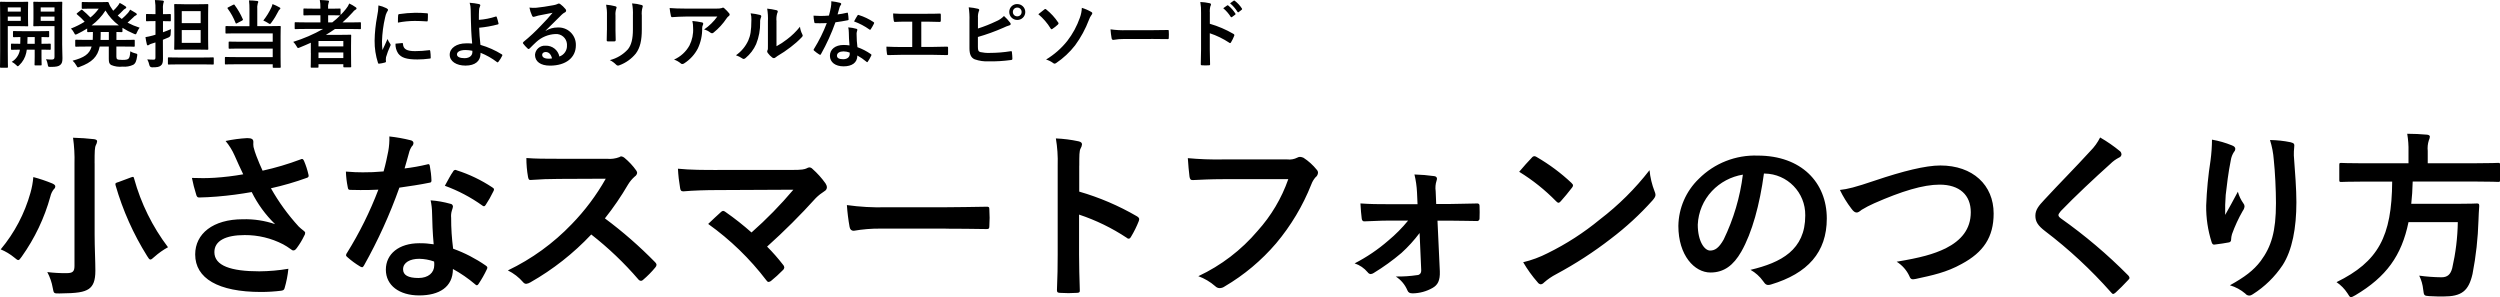 <?xml version="1.0" encoding="UTF-8"?><svg id="_レイヤー_2" xmlns="http://www.w3.org/2000/svg" viewBox="0 0 606.84 72.15"><g id="_レイヤー_1-2"><path d="M22.96,39.63c0-2.99,.04-3.87,.31-4.4,.17-.3,.28-.63,.31-.97,0-.22-.31-.44-.75-.48-1.5-.18-3.48-.31-5.1-.35,.29,2.08,.41,4.19,.35,6.29v24.86c0,1.41-.53,1.72-1.94,1.72-1.56,.02-3.12-.07-4.66-.26,.64,1.2,1.09,2.49,1.32,3.83,.26,1.41,.26,1.36,1.63,1.36,4.31-.04,5.94-.31,7.13-1.1,1.06-.75,1.59-1.98,1.59-4.44,0-2.16-.18-5.68-.18-8.76v-17.29ZM.17,60.53c1.19,.49,2.3,1.16,3.3,1.98,.48,.4,.75,.62,.97,.62s.44-.26,.84-.84c3.15-4.43,5.51-9.37,6.95-14.61,.14-.64,.43-1.24,.84-1.76,.22-.16,.35-.42,.35-.7,0-.26-.26-.48-.75-.7-1.49-.61-3.02-1.13-4.58-1.54-.11,1.3-.34,2.58-.7,3.83-1.41,5.03-3.87,9.71-7.22,13.72Zm28.51-16.32c-.66,.22-.75,.26-.62,.79,1.74,6.05,4.32,11.82,7.66,17.16,.35,.57,.53,.84,.79,.84,.22,0,.48-.22,.97-.66,1.01-.9,2.11-1.68,3.3-2.33-3.78-4.99-6.57-10.65-8.23-16.68-.13-.48-.18-.48-.79-.26l-3.08,1.15Zm30.36-1.9c-2.3,.41-4.62,.69-6.95,.84-1.83,.11-3.67,.12-5.5,.04,.26,1.34,.6,2.66,1.01,3.96,.13,.53,.31,.79,.7,.79,1.1,0,3.12-.13,4.31-.22,3.17-.26,5.72-.62,8.49-1.1,1.43,2.9,3.36,5.54,5.68,7.79-2.52-.86-5.17-1.26-7.83-1.19-7.26,0-11.57,3.52-11.57,8.54,0,5.81,5.59,9.11,15.97,9.11,1.63,0,3.27-.1,4.89-.3,.53-.09,.7-.18,.84-.62,.45-1.54,.76-3.11,.92-4.71-2.33,.4-4.68,.6-7.04,.62-6.91,0-10.92-1.36-10.92-4.66,0-2.77,2.77-4.14,7.35-4.14,3.25-.02,6.45,.75,9.33,2.24,.63,.34,1.23,.72,1.8,1.14,.35,.26,.48,.35,.7,.35,.31,0,.53-.18,.88-.66,.66-.9,1.24-1.85,1.72-2.86,.16-.22,.25-.48,.26-.75,0-.22-.18-.35-.44-.57-.4-.3-.78-.62-1.14-.97-2.59-2.83-4.85-5.94-6.73-9.28,2.97-.66,5.9-1.51,8.76-2.55,.31-.09,.48-.31,.35-.75-.26-1.16-.63-2.3-1.1-3.39-.26-.48-.4-.53-.84-.31-3,1.13-6.07,2.04-9.2,2.73-.57-1.19-.97-2.24-1.5-3.56-.28-.72-.51-1.45-.7-2.2-.06-.41-.07-.82-.04-1.23,0-.62-.35-.92-1.5-.92-1.76,.1-3.51,.33-5.24,.7,.9,1.08,1.64,2.28,2.2,3.56,.72,1.68,1.34,2.95,2.08,4.53Zm46.24,16.99c-1.15-.18-2.31-.27-3.48-.26-4.97,0-8.14,2.6-8.14,6.42s3.26,6.25,8.1,6.25,8.18-2.02,8.18-6.42c1.91,1.05,3.71,2.29,5.37,3.7,.18,.18,.31,.26,.44,.26s.26-.09,.4-.31c.76-1.14,1.44-2.33,2.02-3.56,.22-.44,.18-.62-.26-.92-2.45-1.7-5.11-3.08-7.92-4.09-.32-2.48-.49-4.98-.48-7.48-.06-.61,0-1.22,.18-1.8,.11-.3,.2-.61,.26-.92,.01-.36-.26-.67-.62-.7-1.57-.44-3.18-.73-4.8-.84,.22,1.03,.34,2.07,.35,3.12,.04,2.06,.13,4.75,.39,7.56Zm.09,4.18c.04,.29,.05,.59,.04,.88,0,1.85-1.45,3.12-3.83,3.12-2.51,0-3.74-.7-3.74-2.11,0-1.67,1.72-2.55,3.92-2.55,1.23,.02,2.45,.24,3.61,.66Zm-7.17-22.57c.4-1.32,.75-2.68,1.06-3.74,.13-.58,.37-1.13,.7-1.63,.25-.2,.4-.51,.4-.84,0-.31-.26-.57-.7-.66-1.69-.42-3.41-.73-5.15-.92,.04,1.19-.05,2.39-.26,3.56-.31,1.58-.62,3.08-1.14,4.93-2.02,.18-3.34,.22-5.06,.22-1.28,0-2.29-.04-4.09-.18,.04,1.26,.19,2.51,.44,3.74,.09,.57,.18,.7,.62,.7,1.1,.04,1.45,.04,2.42,.04,1.36,0,2.73,0,4.4-.09-2.04,5.35-4.59,10.5-7.62,15.36-.13,.14-.21,.33-.22,.53,0,.18,.09,.31,.31,.48,.94,.84,1.96,1.59,3.04,2.24,.16,.11,.34,.19,.53,.22,.18,0,.31-.13,.48-.44,3.39-6.04,6.26-12.35,8.58-18.88,2.73-.4,4.88-.7,7.26-1.19,.35-.04,.53-.13,.53-.53-.04-1.2-.18-2.39-.4-3.56-.09-.48-.26-.48-.66-.35-1.8,.43-3.62,.75-5.45,.97Zm9.77,4.18c3.24,1.18,6.3,2.79,9.11,4.8,.11,.11,.25,.17,.4,.18,.13,0,.26-.09,.4-.31,.69-1.04,1.31-2.13,1.85-3.26,.11-.16,.17-.34,.18-.53,0-.18-.13-.31-.4-.48-2.67-1.77-5.57-3.17-8.62-4.14-.28-.19-.66-.12-.85,.17-.03,.04-.05,.09-.07,.14-.58,.78-1.24,2.1-1.98,3.42h0Zm27.24-6.55c-2.86,0-5.06,0-7.44-.18,0,1.53,.13,3.07,.4,4.58,.09,.48,.22,.79,.57,.75,2.38-.18,4.66-.26,6.95-.26l11.35-.05c-2.27,4.02-5.05,7.73-8.27,11.04-4.45,4.64-9.69,8.44-15.49,11.22,1.41,.7,2.67,1.67,3.7,2.86,.18,.24,.45,.39,.75,.4,.36-.05,.7-.17,1.01-.36,5.48-3.11,10.46-7.03,14.78-11.62,4.16,3.25,8,6.91,11.44,10.91,.15,.2,.37,.32,.62,.35,.2-.01,.39-.11,.53-.26,1.07-.91,2.06-1.91,2.95-2.99,.18-.18,.28-.41,.31-.66-.04-.24-.16-.46-.35-.62-3.78-3.86-7.85-7.42-12.19-10.64,2.07-2.6,3.95-5.35,5.63-8.23,.44-.73,.99-1.38,1.63-1.94,.31-.19,.52-.52,.57-.88-.02-.21-.1-.4-.22-.57-.81-1.15-1.78-2.18-2.86-3.08-.21-.19-.47-.31-.75-.35-.18,0-.35,.06-.48,.18-.97,.37-2.01,.51-3.04,.4h-12.1Zm38.94,2.72c-3.04,0-6.6,0-9.59-.31,.08,1.58,.26,3.15,.53,4.71,.09,.53,.22,.79,.79,.79,2.38-.22,5.63-.31,8.18-.31l18.52-.09c-3.13,3.71-6.53,7.18-10.16,10.38-1.99-1.76-4.07-3.41-6.25-4.93-.17-.16-.39-.26-.62-.31-.18,.02-.35,.1-.48,.22-.79,.7-2.29,2.11-3.17,2.95,5.37,3.83,10.13,8.44,14.12,13.68,.18,.27,.35,.4,.53,.4,.21-.02,.4-.1,.57-.22,1-.81,1.96-1.68,2.86-2.6,.22-.17,.36-.42,.4-.7-.02-.25-.13-.49-.31-.66-1.2-1.55-2.49-3.02-3.87-4.4,4.15-3.72,8.1-7.66,11.84-11.8,.64-.63,1.35-1.19,2.11-1.67,.34-.18,.56-.54,.57-.92-.02-.35-.15-.68-.35-.97-.92-1.29-1.98-2.47-3.17-3.52-.19-.21-.46-.34-.75-.35-.22,.02-.43,.1-.62,.22-.57,.26-1.1,.4-3.65,.4h-18.04Zm55.4,14.25c3.26,0,6.51,.04,9.81,.09,.62,.04,.79-.13,.79-.66,.09-1.38,.09-2.76,0-4.14,0-.53-.13-.66-.79-.62-3.39,.04-6.78,.13-10.12,.13h-14.17c-3.18,.09-6.35-.09-9.5-.53,.12,1.79,.34,3.56,.66,5.32,.13,.66,.48,.92,1.01,.92,2.14-.37,4.3-.55,6.47-.53h15.84Zm32.43-15.31c0-2.46,0-3.56,.31-4.14,.19-.31,.32-.65,.35-1.01,0-.35-.22-.62-.84-.75-1.81-.39-3.65-.62-5.5-.7,.36,2.15,.51,4.33,.44,6.51v21.65c0,2.82-.04,5.41-.18,8.67,0,.53,.22,.66,.84,.66,1.3,.09,2.61,.09,3.92,0,.62,0,.84-.13,.79-.66-.09-3.17-.18-5.76-.18-8.62v-9.72c4.09,1.36,7.98,3.25,11.57,5.63,.12,.14,.3,.22,.48,.22,.22,0,.4-.18,.57-.48,.74-1.22,1.37-2.5,1.89-3.83,.22-.57,0-.88-.48-1.14-4.4-2.56-9.1-4.57-13.99-5.98v-6.29Zm50.73,3.3c-1.62,4.63-4.15,8.89-7.44,12.54-3.95,4.66-8.86,8.41-14.39,11,1.5,.55,2.89,1.37,4.09,2.42,.29,.3,.68,.48,1.1,.48,.43-.01,.84-.15,1.19-.4,4.72-2.77,8.94-6.31,12.5-10.47,3.6-4.28,6.48-9.1,8.54-14.3,.23-.63,.57-1.21,1.01-1.72,.36-.26,.58-.66,.62-1.1,0-.28-.11-.55-.31-.75-.91-1.13-1.99-2.11-3.21-2.9-.26-.13-.55-.2-.84-.22-.23,0-.46,.06-.66,.18-.74,.38-1.59,.54-2.42,.44h-15.71c-2.82,.05-5.64-.05-8.45-.31,.09,1.28,.26,3.56,.4,4.44,.09,.62,.26,.92,.84,.88,1.89-.09,4.4-.22,7.26-.22h15.88Zm32.25,22.22c.06,.52-.32,.99-.84,1.05-.01,0-.03,0-.04,0-1.75,.26-3.51,.38-5.28,.35,1.26,.8,2.24,1.97,2.82,3.34,.22,.53,.53,.75,1.28,.75,1.7-.02,3.36-.48,4.84-1.32,1.23-.7,1.85-1.76,1.76-4.05l-.57-12.28h2.9c2.6,0,4.88,.09,6.56,.09,.32,.08,.65-.11,.73-.43,.02-.06,.02-.12,.02-.18,.04-1.01,.04-2.07,0-3.08,0-.44-.22-.62-.75-.57-1.85,0-4.49,.13-6.69,.13h-3.08l-.13-3.12c-.12-.86-.05-1.73,.22-2.55,.22-.53,.09-1.01-.57-1.1-1.59-.22-3.19-.36-4.8-.4,.34,1.41,.55,2.86,.62,4.31l.13,2.9h-7.48c-2.16,0-3.7,0-6.38-.18,.09,1.54,.18,2.68,.31,3.65,.04,.48,.31,.75,.66,.7,1.89-.04,3.7-.18,5.54-.18h5.06c-1.44,1.76-3.05,3.39-4.8,4.84-2.49,2.17-5.24,4.03-8.18,5.54,1.24,.41,2.33,1.16,3.17,2.16,.16,.24,.41,.4,.7,.44,.27-.02,.53-.11,.75-.26,2.37-1.44,4.63-3.07,6.75-4.87,1.62-1.47,3.09-3.09,4.4-4.84l.4,9.15Zm23.8-24.02c3.28,2.01,6.29,4.42,8.98,7.17,.22,.22,.4,.35,.57,.35s.31-.13,.53-.35c.62-.66,2.07-2.42,2.73-3.3,.15-.15,.24-.36,.26-.57,0-.18-.13-.35-.4-.62-2.55-2.4-5.37-4.49-8.4-6.25-.17-.12-.37-.2-.57-.22-.25,.02-.47,.15-.62,.35-.83,.88-2.11,2.25-3.08,3.44h0Zm.97,21.95c1.01,1.74,2.19,3.38,3.52,4.89,.17,.26,.44,.43,.75,.48,.31-.04,.59-.2,.79-.44,.9-.79,1.89-1.47,2.95-2.02,4.66-2.5,9.11-5.38,13.29-8.62,3.67-2.78,7.06-5.9,10.12-9.32,.48-.57,.7-.92,.7-1.32-.02-.29-.09-.58-.22-.84-.64-1.65-1.06-3.38-1.23-5.15-3.48,4.49-7.53,8.51-12.05,11.96-3.89,3.21-8.15,5.96-12.67,8.18-1.89,.97-3.88,1.71-5.94,2.2h0Zm58.61-21.52c5.52,.07,9.93,4.61,9.86,10.13,0,.03,0,.05,0,.08,0,8.32-5.85,11.4-13.29,13.16,1.22,.68,2.27,1.63,3.08,2.77,.57,.88,.97,1.06,1.89,.79,8.93-2.68,13.55-7.83,13.55-16.02,0-8.76-6.2-15.27-16.76-15.27-5.34-.19-10.52,1.85-14.3,5.63-3.12,3-4.91,7.12-4.97,11.44,0,7.17,3.92,11.31,7.79,11.31,3.3,0,5.59-1.76,7.48-5.06,2.64-4.62,4.49-11.48,5.5-18.96h.18Zm-5.28,.26c-.68,5.47-2.26,10.79-4.66,15.75-1.19,2.11-2.16,2.68-3.3,2.68-1.36,0-2.99-2.24-2.99-6.29,.13-3.04,1.35-5.93,3.43-8.14,2-2.13,4.65-3.53,7.53-4h0Zm23.54,3.7c.78,1.62,1.72,3.15,2.82,4.58,.48,.66,.84,.92,1.28,.92,.22,0,.57-.13,1.19-.66,.98-.59,1.99-1.12,3.04-1.58,6.69-2.95,11.92-4.53,15.88-4.53,4.88,0,7.57,2.55,7.57,6.69s-2.33,6.86-6.07,8.76c-2.99,1.45-6.12,2.29-11.92,3.26,1.34,.84,2.41,2.04,3.08,3.48,.31,.84,.66,.88,1.54,.7,4.05-.88,7.48-1.58,11.18-3.65,5.24-2.82,7.74-6.47,7.74-12.23,0-6.91-5.06-11.66-12.94-11.66-3.56,0-9.06,1.36-15.84,3.65-4.97,1.68-6.6,2.07-8.53,2.29h0Zm63.18-12.72c-.61,1.22-1.41,2.33-2.38,3.3-3.78,4.14-7.44,7.79-11.18,11.84-1.36,1.45-2.16,2.42-2.16,3.87s.66,2.42,2.33,3.7c5.82,4.42,11.18,9.4,16.02,14.87,.22,.26,.35,.4,.53,.4s.35-.13,.62-.35c.75-.66,2.02-1.94,3.04-3.04,.22-.22,.31-.35,.31-.53-.04-.22-.15-.42-.31-.57-5.04-5.09-10.52-9.73-16.37-13.86-.4-.31-.57-.53-.57-.79,0-.22,.18-.48,.57-.97,3.39-3.52,8.23-8.05,12.01-11.44,.62-.62,1.33-1.14,2.11-1.54,.36-.12,.61-.45,.62-.84-.03-.27-.15-.52-.35-.7-1.52-1.25-3.14-2.37-4.84-3.35h0Zm27.15,.53c-.01,1.68-.13,3.35-.35,5.02-.57,3.63-.92,7.29-1.06,10.96-.04,3.03,.41,6.04,1.33,8.93,.09,.31,.31,.62,.62,.57,1.1-.13,2.99-.4,3.52-.53,.34-.02,.6-.31,.58-.65,0-.02,0-.03,0-.05,.02-.45,.09-.89,.22-1.32,.7-1.95,1.57-3.83,2.6-5.63,.25-.32,.4-.7,.44-1.1,0-.26-.09-.51-.26-.7-.62-.87-1.08-1.83-1.36-2.86-1.19,2.24-2.11,3.92-3.08,5.63-.04-1.61,0-3.23,.13-4.84,.26-2.29,.62-5.41,1.23-8.4,.11-.74,.38-1.45,.79-2.07,.19-.18,.3-.44,.31-.7,0-.4-.26-.66-.84-.88-1.55-.63-3.16-1.09-4.8-1.38h0Zm14.08,.09c.49,1.56,.8,3.17,.92,4.8,.31,2.82,.53,7.39,.53,10.52,0,6.95-1.14,10.56-3.7,14.04-1.76,2.33-3.92,3.92-7.48,5.9,1.37,.4,2.65,1.09,3.74,2.02,.22,.29,.56,.46,.92,.48,.32,0,.63-.12,.88-.31,2.89-1.82,5.37-4.24,7.26-7.08,2.33-3.61,3.34-9.02,3.34-15.27,0-3.17-.31-7.17-.62-11.35-.01-.68,.01-1.35,.09-2.02,.09-.75,0-.97-.88-1.19-1.65-.34-3.33-.52-5.01-.54h0Zm29.66,10.08c-.09,13.38-3.39,19.45-13.51,24.42,1.05,.71,1.95,1.62,2.64,2.68,.4,.66,.57,.97,.88,.97,.22,0,.48-.18,1.06-.48,7.48-4.44,11.22-9.59,12.89-17.73h11.97c-.06,3.76-.52,7.51-1.36,11.18-.4,1.5-1.14,2.2-2.6,2.2-1.81-.02-3.62-.15-5.41-.4,.53,1.06,.85,2.21,.97,3.39,.18,1.41,.18,1.5,1.41,1.58,1.45,.09,2.68,.09,3.48,.09,4.4,0,6.12-1.28,7.08-5.46,.84-4.31,1.32-8.68,1.45-13.07,.04-1.1,.09-2.29,.18-3.43,0-.48-.09-.62-.53-.62-.26,0-1.5,.09-5.19,.09h-10.78c.18-1.67,.31-3.48,.35-5.41h15.22c3.96,0,5.28,.09,5.54,.09,.4,0,.44-.04,.44-.53v-3.56c0-.48-.04-.53-.44-.53-.26,0-1.58,.09-5.54,.09h-11.57v-2.99c-.09-.86,0-1.73,.26-2.55,.14-.29,.23-.6,.26-.92,0-.26-.26-.44-.7-.48-1.5-.13-3.21-.22-4.8-.22,.24,1.42,.35,2.87,.31,4.31v2.86h-10.78c-3.92,0-5.24-.09-5.54-.09-.44,0-.48,.04-.48,.53v3.56c0,.48,.04,.53,.48,.53,.31,0,1.63-.09,5.54-.09h6.82ZM15.08,3.09c0-1.58,.04-2.34,.04-2.47,0-.18-.02-.2-.2-.2-.11,0-.59,.04-2,.04h-2.64c-1.4,0-1.87-.04-1.98-.04-.2,0-.22,.02-.22,.2,0,.13,.04,.54,.04,1.58v2.41c0,1.06-.04,1.46-.04,1.57,0,.18,.02,.2,.22,.2,.11,0,.58-.04,1.98-.04h2.95v7.42c0,.54-.14,.7-.74,.7-.44,0-.88-.03-1.31-.09,.2,.41,.34,.86,.41,1.31,.09,.56,.11,.56,.67,.56,1.44,0,1.96-.13,2.38-.49,.41-.36,.52-.79,.52-1.66s-.07-2.03-.07-3.29V3.09Zm-1.85,1.98h-3.35v-1.04h3.35v1.04Zm0-3.28v1.03h-3.35V1.79h3.35ZM2.34,.46C1.01,.46,.33,.42,.2,.42c-.18,0-.2,.02-.2,.2,0,.13,.04,1.4,.04,3.92v7.81c0,2.52-.04,3.76-.04,3.89,0,.18,.02,.2,.2,.2H1.73c.18,0,.2-.02,.2-.2,0-.13-.04-1.37-.04-3.89V6.35h2.95c1.19,0,1.71,.04,1.82,.04,.16,0,.18-.02,.18-.2,0-.11-.04-.61-.04-1.71V2.35c0-1.1,.04-1.6,.04-1.73,0-.18-.02-.2-.18-.2-.11,0-.63,.04-1.82,.04H2.34Zm2.7,4.61H1.89v-1.04h3.15v1.04Zm0-3.28v1.03H1.89V1.79h3.15Zm3.38,10.26v1.67c0,1.24-.04,1.84-.04,1.94,0,.2,.02,.22,.2,.22h1.33c.18,0,.2-.02,.2-.22,0-.11-.04-.7-.04-1.94v-1.67c1.42,0,1.96,.04,2.05,.04,.18,0,.2-.02,.2-.22v-1.08c0-.18-.02-.2-.2-.2-.09,0-.63,.04-2.05,.04v-1.64c1.12,.02,1.57,.04,1.66,.04,.18,0,.2-.02,.2-.2v-1.1c0-.18-.02-.2-.2-.2-.11,0-.65,.04-2.25,.04h-3.86c-1.6,0-2.14-.04-2.25-.04-.2,0-.22,.02-.22,.2v1.1c0,.18,.02,.2,.22,.2,.09,0,.5-.02,1.58-.04,0,.63-.02,1.19-.04,1.64-1.44,0-1.96-.04-2.05-.04-.18,0-.2,.02-.2,.2v1.08c0,.2,.02,.22,.2,.22,.09,0,.59-.02,1.96-.04l-.04,.32c-.26,1.11-.95,2.06-1.93,2.64,.39,.2,.74,.46,1.06,.76,.22,.22,.31,.32,.41,.32,.07,0,.16-.09,.34-.25,.86-.81,1.46-1.87,1.71-3.02,.06-.26,.1-.51,.13-.77h1.89Zm-1.78-1.42c.02-.47,.04-1.03,.04-1.64h1.75v1.64h-1.78Zm21.62,.67h1.82c1.73,0,2.3,.04,2.43,.04,.18,0,.2-.02,.2-.2v-1.29c0-.18-.02-.2-.2-.2-.13,0-.7,.04-2.43,.04h-1.82v-1.93c.83,.02,1.17,.04,1.26,.04,.18,0,.2-.02,.2-.2v-.85c.88,.56,1.81,1.04,2.77,1.44,.13,.07,.27,.11,.41,.13,.14,0,.2-.13,.34-.47,.17-.4,.38-.79,.65-1.13-1.01-.32-2-.73-2.93-1.22,.52-.45,.99-.88,1.39-1.28,.17-.21,.38-.38,.63-.49,.14-.05,.23-.14,.23-.25s-.05-.2-.22-.31c-.41-.27-.88-.54-1.4-.83-.14,.27-.31,.53-.5,.77-.47,.53-.99,1.03-1.53,1.49-.34-.25-.67-.54-.99-.83,.44-.37,.85-.77,1.24-1.19,.17-.21,.37-.37,.61-.49,.16-.07,.23-.16,.23-.27,0-.09-.04-.18-.2-.29-.44-.3-.91-.58-1.39-.83-.14,.27-.31,.52-.5,.76-.33,.42-.69,.8-1.08,1.15-.09-.12-.17-.24-.25-.36-.36-.47-.64-.99-.83-1.55-.09-.2-.14-.22-.31-.22-.13,0-.63,.04-1.64,.04h-2.5c-1.35,0-1.78-.04-1.89-.04-.2,0-.22,.02-.22,.2V1.94c0,.18,.02,.2,.22,.2,.11,0,.54-.04,1.89-.04h2.02c-.57,.8-1.25,1.52-2.02,2.14-.62-.64-1.27-1.25-1.96-1.82-.16-.13-.2-.09-.36,.04l-.9,.72c-.09,.07-.14,.13-.14,.16,0,.05,.05,.11,.14,.18,.65,.53,1.26,1.11,1.82,1.75-1.06,.66-2.17,1.21-3.33,1.66,.3,.29,.55,.62,.74,.99,.16,.32,.23,.47,.38,.47,.15-.02,.29-.07,.41-.14,.83-.4,1.63-.84,2.41-1.33v.68c0,.18,.02,.2,.22,.2,.07,0,.4-.02,1.17-.04v.61c0,.49-.02,.92-.04,1.31h-1.62c-1.71,0-2.3-.04-2.41-.04-.2,0-.22,.02-.22,.2v1.3c0,.18,.02,.2,.22,.2,.11,0,.7-.04,2.41-.04h1.35c-.52,1.84-1.82,2.69-4.62,3.43,.37,.33,.69,.73,.92,1.17,.18,.32,.25,.45,.4,.45,.14-.02,.27-.07,.4-.13,2.97-1.08,4.36-2.43,4.86-4.93h2.21v2.97c0,.9,.11,1.21,.56,1.51,.88,.38,1.84,.51,2.79,.4,.89,.09,1.78-.07,2.59-.45,.54-.34,.77-.88,.95-2.16,.07-.47,.04-.49-.45-.61-.43-.1-.85-.26-1.22-.5-.07,1.17-.22,1.58-.45,1.8-.22,.2-.63,.29-1.42,.29s-1.15-.05-1.31-.18c-.14-.11-.2-.29-.2-.63v-2.44Zm-6.04-5.13c1.34-.99,2.49-2.21,3.38-3.62,.83,1.41,1.94,2.64,3.26,3.62h-6.64Zm2.18,3.51c.02-.41,.04-.85,.04-1.31v-.61h1.98v1.93h-2.02ZM44.68,1.02c-1.55,0-2.07-.04-2.2-.04-.18,0-.2,.02-.2,.2,0,.11,.04,.83,.04,2.39v5.9c0,1.55-.04,2.29-.04,2.39,0,.2,.02,.22,.2,.22,.13,0,.65-.04,2.2-.04h3.47c1.57,0,2.09,.04,2.21,.04,.18,0,.2-.02,.2-.22,0-.11-.04-.85-.04-2.39V3.58c0-1.57,.04-2.29,.04-2.39,0-.18-.02-.2-.2-.2-.13,0-.65,.04-2.21,.04h-3.47Zm4.03,9.38h-4.59v-3.11h4.59v3.11Zm0-7.69v2.9h-4.59V2.71h4.59Zm-9.14,6.93c.47-.18,.92-.38,1.35-.56q.5-.22,.5-.77c0-.41,.03-.83,.07-1.24-.61,.27-1.28,.52-1.93,.76v-2.7c1.21,0,1.6,.04,1.71,.04,.18,0,.2-.02,.2-.2v-1.37c0-.18-.02-.2-.2-.2-.11,0-.5,.04-1.71,.04v-.9c-.06-.61-.03-1.22,.11-1.82,.06-.12,.1-.25,.11-.38,0-.09-.11-.18-.29-.2-.59-.07-1.21-.11-1.89-.13,.12,.85,.17,1.7,.14,2.56v.86h-.32c-1.28,0-1.67-.04-1.78-.04-.18,0-.2,.02-.2,.2v1.37c0,.18,.02,.2,.2,.2,.11,0,.5-.04,1.78-.04h.32v3.31c-.29,.09-.54,.16-.77,.22-.55,.15-1.1,.27-1.66,.36,.08,.6,.2,1.19,.34,1.78,.04,.16,.13,.22,.23,.22,.11-.01,.21-.05,.29-.13,.18-.12,.38-.21,.59-.27l.97-.31v3.64c0,.45-.11,.54-.47,.54-.5,0-1.01-.02-1.51-.07,.23,.43,.4,.89,.5,1.37q.13,.56,.68,.56c1.21,0,1.66-.09,2.05-.38,.47-.34,.58-.81,.58-1.73s-.02-2.38-.02-3.64v-.95Zm9.67,5.99c1.75,0,2.36,.04,2.45,.04,.18,0,.2-.02,.2-.2v-1.35c0-.18-.02-.2-.2-.2-.09,0-.7,.04-2.45,.04h-5.83c-1.75,0-2.36-.04-2.47-.04-.16,0-.18,.02-.18,.2v1.35c0,.18,.02,.2,.18,.2,.11,0,.72-.04,2.47-.04h5.83Zm11.3-9.27h-3.16c-1.76,0-2.34-.04-2.45-.04-.18,0-.2,.02-.2,.22v1.4c0,.18,.02,.2,.2,.2,.11,0,.68-.04,2.45-.04h8.82v2.03h-8.01c-1.76,0-2.36-.04-2.47-.04-.2,0-.22,.02-.22,.2v1.34c0,.18,.02,.2,.22,.2,.11,0,.7-.04,2.47-.04h8.01v2.07h-8.93c-1.76,0-2.38-.04-2.48-.04-.18,0-.2,.02-.2,.22v1.4c0,.18,.02,.2,.2,.2,.11,0,.72-.04,2.48-.04h8.93v.67c0,.16,.02,.18,.2,.18h1.53c.2,0,.22-.02,.22-.18,0-.11-.04-.85-.04-2.47v-5.08c0-1.46,.04-2.09,.04-2.2,0-.2-.02-.22-.22-.22-.11,0-.72,.04-2.47,.04h-3.01V2.29c-.05-.48-.01-.97,.11-1.44,.07-.11,.12-.24,.13-.38,0-.13-.09-.22-.27-.23-.66-.09-1.32-.13-1.98-.14,.09,.73,.12,1.47,.11,2.2V6.36Zm3.36-1.39c.41,.18,.81,.39,1.19,.63,.12,.11,.27,.18,.43,.22,.11,0,.18-.11,.36-.34,.65-.87,1.21-1.79,1.69-2.75,.06-.17,.17-.32,.31-.43,.14-.13,.18-.18,.18-.25,0-.11-.04-.16-.2-.25-.55-.32-1.12-.59-1.71-.81-.06,.26-.14,.51-.25,.76-.53,1.16-1.2,2.24-1.99,3.24h0Zm-8.5-3.19c-.22,.11-.23,.16-.13,.31,.79,1.07,1.44,2.25,1.92,3.49,.07,.16,.13,.18,.36,.05l1.21-.63c.23-.14,.25-.16,.18-.34-.53-1.23-1.2-2.39-2-3.46-.09-.14-.14-.14-.34-.04l-1.19,.61Zm20.06,11.07c0,2.68-.04,3.29-.04,3.38,0,.18,.02,.2,.2,.2h1.49c.18,0,.2-.02,.2-.2v-.65h6.03v.58c0,.16,.02,.18,.2,.18h1.49c.2,0,.22-.02,.22-.18,0-.11-.04-.63-.04-3.29v-1.8c0-1.78,.04-2.32,.04-2.43,0-.2-.02-.22-.22-.22-.11,0-.88,.04-2.41,.04h-3.51c.76-.45,1.48-.92,2.2-1.42h3.87c1.58,0,2.14,.04,2.25,.04,.16,0,.18-.02,.18-.2v-1.3c0-.16-.02-.18-.18-.18-.11,0-.67,.04-2.25,.04h-2.04c.87-.76,1.7-1.58,2.47-2.45,.19-.28,.44-.51,.74-.67,.11-.04,.19-.14,.2-.25,0-.14-.09-.26-.22-.32-.49-.35-1.01-.65-1.55-.9-.2,.48-.47,.93-.81,1.33-.4,.51-.84,1-1.3,1.46v-1.37c0-.18-.02-.2-.22-.2-.11,0-.65,.04-2.27,.04h-.54v-.2c-.04-.42,0-.84,.13-1.24,.06-.11,.09-.23,.09-.36,0-.11-.11-.16-.29-.18-.61-.07-1.26-.11-1.94-.13,.12,.61,.16,1.23,.14,1.85v.25h-1.63c-1.62,0-2.18-.04-2.29-.04-.18,0-.2,.02-.2,.2v1.28c0,.18,.02,.2,.2,.2,.11,0,.67-.04,2.29-.04h1.64v1.73h-3.82c-1.58,0-2.12-.04-2.23-.04-.18,0-.2,.02-.2,.18v1.3c0,.18,.02,.2,.2,.2,.11,0,.65-.04,2.23-.04h4.46c-2.29,1.3-4.72,2.35-7.24,3.13,.32,.31,.58,.66,.79,1.04,.18,.32,.25,.45,.4,.45,.14-.02,.27-.07,.4-.13,.92-.36,1.8-.76,2.68-1.15v2.47Zm1.85,1.24v-1.36h6.03v1.36h-6.03Zm6.03-4.14v1.31h-6.03v-1.31h6.03Zm-.77-6.21c-.59,.61-1.23,1.18-1.91,1.69h-1.01v-1.73h.54c1.62,0,2.16,.04,2.27,.04h.11Zm9.29-2.43c-.02,.9-.13,1.8-.32,2.68-.37,1.95-.58,3.92-.61,5.9-.02,1.82,.26,3.63,.82,5.37,.04,.13,.11,.22,.23,.2,.5-.05,1-.15,1.48-.29,.16-.04,.23-.11,.23-.23,0-.14-.04-.29-.04-.5,0-.19,.01-.38,.05-.56,.27-.93,.61-1.84,1.03-2.72,.06-.08,.09-.19,.09-.29-.02-.1-.07-.19-.13-.27-.26-.35-.47-.73-.63-1.13-.53,1.26-.85,1.85-1.23,2.68-.08-.7-.11-1.4-.11-2.11,.06-1.96,.31-3.91,.76-5.81,.08-.45,.22-.88,.43-1.28,.23-.36,.27-.41,.27-.54,0-.16-.11-.27-.41-.43-.61-.3-1.26-.53-1.93-.67Zm4.14,9.29c-.04,.83,.18,1.64,.63,2.34,.77,1.06,2.02,1.49,4.68,1.49,.98,0,1.96-.07,2.93-.2,.31-.04,.31-.05,.31-.27,0-.52-.04-1.03-.11-1.55-.04-.23-.07-.25-.25-.23-1.14,.15-2.29,.23-3.44,.23-1.96,0-2.83-.45-2.93-1.69,0-.2-.04-.29-.18-.27l-1.64,.15Zm.58-5.11c1.35-.27,2.71-.4,4.09-.41,.92,0,1.85,.04,2.93,.11,.16,.02,.22-.05,.23-.22,.04-.5,.04-.99,.04-1.53,0-.18-.04-.22-.41-.23-.76-.07-1.58-.11-2.66-.11-1.31,.02-2.61,.13-3.91,.32-.18,.04-.23,.09-.25,.31-.04,.3-.04,.76-.05,1.76Zm19.66-.68c0-.94,0-1.73,.04-2.27,0-.34,.07-.67,.22-.97,.05-.08,.08-.17,.09-.27,0-.14-.09-.25-.29-.31-.76-.16-1.53-.27-2.3-.32,.17,.53,.25,1.08,.25,1.64,.02,.92,.04,1.84,.05,2.48,.04,1.71,.09,3.42,.31,5.78-.5-.05-1.01-.07-1.51-.05-2.23,0-3.94,1.13-3.94,2.75s1.62,2.65,3.83,2.65c2.41,0,3.56-1.15,3.64-2.7,.01-.14,.02-.28,.02-.41,1.43,.57,2.78,1.33,4,2.27,.14,.11,.2,.05,.31-.05,.37-.47,.69-.97,.95-1.51,.07-.14,.05-.23-.07-.31-1.63-1.01-3.38-1.79-5.22-2.32-.18-1.71-.27-2.7-.31-4.16,1.54-.14,3.06-.41,4.55-.81,.11-.04,.18-.07,.14-.27-.11-.52-.26-1.03-.43-1.53-.01-.08-.09-.14-.18-.12-.01,0-.03,0-.04,.01-1.33,.43-2.71,.71-4.11,.81Zm-1.58,7.76c.05,.76-.54,1.55-1.89,1.55-1.13,0-1.85-.31-1.85-.92,0-.65,.81-1.06,2.07-1.06,.56,0,1.11,.07,1.66,.18l.02,.25Zm17.77-5.13c1.37-1.31,2.57-2.57,3.89-3.85,.23-.24,.5-.43,.79-.58,.18-.07,.3-.24,.31-.43,0-.16-.08-.32-.2-.43-.35-.43-.76-.82-1.21-1.15-.12-.1-.26-.15-.41-.14-.12,.02-.24,.07-.34,.14-.32,.13-.65,.22-.99,.27-1.4,.27-2.99,.5-4.09,.61-.56,.04-1.12,.03-1.67-.04,.13,.67,.34,1.32,.63,1.94,.05,.18,.21,.31,.4,.31,.12-.01,.24-.04,.36-.09,.25-.09,.5-.16,.76-.22,1.12-.23,2.39-.49,3.47-.68-.83,1.03-1.67,1.93-2.79,3.08-1.33,1.42-2.76,2.75-4.27,3.98-.14,.14-.2,.27-.09,.41,.32,.42,.67,.82,1.06,1.17,.07,.09,.16,.14,.27,.16,.09,0,.18-.07,.31-.2,.54-.54,1.04-1.06,1.57-1.53,1.27-1.16,2.9-1.83,4.61-1.91,1.45-.11,2.71,.97,2.82,2.42,0,.1,0,.2,0,.3,.08,1.22-.68,2.34-1.84,2.74-.32-1.59-1.76-2.71-3.38-2.63-1.31-.09-2.44,.9-2.54,2.2,0,1.67,1.37,2.64,3.64,2.64,3.85,0,6.28-1.93,6.28-4.93,.08-2.31-1.72-4.24-4.02-4.33-.15,0-.3,0-.44,0-1.01,0-2,.28-2.86,.81l-.02-.06Zm1.57,6.73c-.27,.05-.55,.08-.83,.07-1.08,0-1.57-.38-1.57-.94,0-.38,.34-.68,.86-.68,.76,0,1.3,.56,1.53,1.55h0Zm13.32-6.88c0,.77-.05,1.82-.05,2.45-.02,.22,.09,.31,.34,.31h1.44c.29,0,.4-.09,.4-.36-.02-.63-.05-1.33-.05-2.27V3.79c-.05-.58,.01-1.16,.2-1.71,.04-.08,.07-.18,.07-.27,0-.13-.09-.23-.31-.29-.73-.19-1.48-.32-2.23-.38,.16,.87,.23,1.75,.2,2.63v3.52Zm8.47-3.51c-.07-.66-.01-1.32,.16-1.96,.05-.09,.07-.19,.07-.29,0-.15-.1-.28-.25-.31-.76-.22-1.55-.35-2.34-.4,.18,.97,.24,1.95,.2,2.93v3.4c0,2.29-.38,3.78-1.21,4.81-1.17,1.29-2.7,2.21-4.39,2.63,.57,.28,1.08,.66,1.53,1.11,.11,.13,.26,.21,.43,.22,.13,0,.26-.04,.38-.09,1.55-.57,2.91-1.55,3.96-2.83,1.06-1.42,1.46-3.2,1.46-5.87V3.79Zm18.34,.22c-.88,1.23-1.97,2.3-3.22,3.15,.54,.14,1.05,.39,1.49,.74,.12,.11,.27,.17,.43,.18,.14,0,.28-.06,.38-.16,1.23-.99,2.3-2.16,3.17-3.47,.13-.2,.3-.38,.49-.52,.14-.07,.24-.22,.25-.38,0-.12-.06-.24-.14-.32-.33-.41-.69-.79-1.08-1.13-.1-.14-.25-.23-.41-.25-.12,.03-.23,.07-.34,.13-.41,.1-.82,.14-1.24,.11h-7.72c-1.44,0-2.43-.04-3.65-.13,.07,.65,.18,1.3,.32,1.94,.04,.16,.11,.29,.32,.27,1.06-.07,2.16-.14,3.19-.14h7.78Zm-10.53,10.46c.6,.2,1.15,.51,1.64,.92,.09,.1,.22,.16,.36,.16,.18,0,.36-.07,.5-.18,1.39-.89,2.52-2.12,3.28-3.58,.73-1.54,1.1-3.24,1.06-4.95,0-.26,.05-.51,.16-.74,.05-.1,.09-.21,.09-.32,0-.16-.07-.29-.31-.34-.77-.16-1.54-.27-2.32-.34,.13,.55,.19,1.12,.18,1.69,.09,1.47-.22,2.93-.88,4.25-.84,1.53-2.16,2.73-3.76,3.44Zm24.89-9.23c-.08-.67-.03-1.35,.16-2,.08-.14,.13-.29,.14-.45,0-.14-.09-.25-.32-.31-.74-.18-1.49-.3-2.25-.38,.17,1.03,.23,2.08,.18,3.13v5.63c0,.92,.02,1.13-.11,1.37-.05,.08-.07,.18-.07,.27,.02,.14,.07,.27,.16,.38,.3,.42,.67,.79,1.08,1.1,.11,.08,.24,.13,.38,.14,.13,0,.26-.06,.36-.14,.17-.14,.34-.26,.52-.38,1.11-.65,2.18-1.37,3.2-2.16,.95-.72,1.84-1.5,2.66-2.36,.2-.2,.27-.32,.27-.45-.02-.11-.05-.21-.11-.31-.3-.57-.49-1.18-.56-1.82-.92,1.15-1.97,2.18-3.15,3.06-.8,.63-1.66,1.19-2.55,1.67V5.23Zm-6.28-2c.14,.49,.2,1,.18,1.51-.02,2.88-.25,3.87-.76,5.09-.66,1.44-1.69,2.68-2.99,3.58,.54,.18,1.06,.44,1.53,.76,.1,.08,.22,.13,.34,.14,.18-.02,.34-.11,.47-.23,1.1-.92,1.98-2.07,2.56-3.38,.68-1.68,1.01-3.48,.97-5.29-.03-.42,.05-.84,.22-1.22,.11-.25,.07-.47-.23-.56-.75-.19-1.51-.33-2.29-.4h0Zm23.99,7.79c-.47-.07-.95-.11-1.42-.11-2.03,0-3.33,1.06-3.33,2.63s1.33,2.56,3.31,2.56,3.35-.83,3.35-2.63c.78,.43,1.52,.94,2.2,1.51,.07,.07,.13,.11,.18,.11s.11-.04,.16-.13c.31-.46,.59-.95,.83-1.46,.09-.18,.07-.25-.11-.38-1-.7-2.09-1.26-3.24-1.67-.13-1.01-.2-2.04-.2-3.06-.03-.25,0-.5,.07-.74,.05-.12,.08-.25,.11-.38,0-.15-.1-.27-.25-.29-.64-.18-1.3-.3-1.96-.34,.09,.42,.14,.85,.14,1.28,.01,.85,.05,1.95,.16,3.1h0Zm.04,1.71c.02,.12,.02,.24,.02,.36,0,.76-.59,1.28-1.57,1.28-1.03,0-1.53-.29-1.53-.86,0-.68,.7-1.04,1.6-1.04,.5,.01,1,.1,1.48,.28h0Zm-2.93-9.24c.16-.54,.31-1.1,.43-1.53,.05-.24,.15-.46,.29-.67,.1-.08,.16-.21,.16-.34,0-.13-.11-.23-.29-.27-.69-.17-1.4-.3-2.11-.38,.02,.49-.02,.98-.11,1.46-.13,.65-.25,1.26-.47,2.02-.83,.07-1.37,.09-2.07,.09-.52,0-.94-.02-1.67-.07,.02,.51,.08,1.03,.18,1.53,.04,.23,.07,.29,.25,.29,.45,.02,.59,.02,.99,.02,.56,0,1.12,0,1.8-.04-.83,2.19-1.88,4.29-3.11,6.28-.05,.06-.09,.14-.09,.22,0,.07,.04,.13,.13,.2,.39,.34,.8,.65,1.24,.92,.06,.05,.14,.08,.22,.09,.07,0,.13-.05,.2-.18,1.39-2.47,2.56-5.05,3.51-7.72,1.12-.16,2-.29,2.97-.49,.14-.02,.22-.05,.22-.22-.02-.49-.07-.98-.16-1.46-.04-.2-.11-.2-.27-.14-.74,.18-1.48,.31-2.23,.4h0Zm4,1.71c1.33,.48,2.58,1.14,3.73,1.96,.04,.04,.1,.07,.16,.07,.05,0,.11-.04,.16-.13,.28-.43,.54-.87,.76-1.33,.04-.06,.07-.14,.07-.22,0-.07-.05-.13-.16-.2-1.09-.73-2.28-1.3-3.53-1.69-.11-.08-.27-.05-.35,.07-.01,.02-.02,.04-.03,.06-.24,.33-.51,.87-.81,1.41h0Zm16.31,.05h1.4c1.01,0,1.89,.02,3.1,.07,.2,0,.23-.11,.25-.34,.02-.45,.02-.95,0-1.4,0-.2-.05-.31-.23-.29-1.06,.05-2.05,.05-3.15,.05h-5.09c-1.04,.03-2.08,0-3.11-.07,0,.56,.05,1.12,.14,1.67,.05,.27,.09,.4,.31,.38,.74-.04,1.49-.07,2.79-.07h1.4v6.16h-2.45c-1.15,0-2.52-.02-3.82-.09,0,.57,.04,1.13,.13,1.69,.05,.31,.09,.38,.38,.36,1.4-.02,2.57-.07,3.31-.07h7.24c1.17,0,2.77,.04,3.64,.07,.22,0,.27-.09,.27-.32,.02-.47,.02-.97,0-1.44,0-.22-.09-.31-.29-.29-1.22,.04-2.43,.07-3.64,.07h-2.57V5.26Zm13.77-.83c-.05-.55,.01-1.1,.18-1.62,.16-.27,.23-.58-.16-.67-.75-.18-1.5-.3-2.27-.36,.16,1.09,.22,2.19,.18,3.29v6.64c0,1.48,.38,2.32,1.28,2.7,1.1,.38,2.26,.55,3.42,.49,1.79,.03,3.57-.08,5.34-.32,.27-.02,.38-.09,.38-.32,0-.38-.05-1.06-.11-1.57-.02-.22-.05-.29-.32-.25-1.68,.27-3.38,.41-5.08,.41-.76,.03-1.52-.04-2.27-.2-.47-.14-.59-.43-.59-1.28v-2.39c2.11-.6,4.17-1.35,6.17-2.23,.48-.24,.98-.44,1.49-.59,.36-.09,.38-.4,.16-.65-.44-.59-.94-1.13-1.49-1.62-.54,.56-1.2,1.01-1.93,1.3-1.42,.68-2.89,1.26-4.39,1.74v-2.5Zm9.53-3.44c-1.05-.02-1.92,.81-1.94,1.86,0,.02,0,.05,0,.07,0,1.06,.85,1.92,1.92,1.93,0,0,.02,0,.03,0,1.06,.01,1.93-.84,1.94-1.9,0,0,0-.02,0-.03,0-1.06-.86-1.92-1.92-1.92-.01,0-.02,0-.03,0h0Zm0,.86c.57-.02,1.04,.43,1.06,1,0,.02,0,.04,0,.06,.02,.57-.43,1.04-1,1.06-.02,0-.04,0-.06,0-.57,.02-1.04-.43-1.06-1,0-.02,0-.04,0-.06-.02-.57,.43-1.04,1-1.06,.02,0,.04,0,.06,0h0Zm5.11,1.6c1.18,.98,2.19,2.15,2.99,3.46,.07,.13,.16,.2,.25,.2,.06,0,.12-.03,.16-.07,.49-.33,.96-.69,1.39-1.1,.06-.07,.11-.16,.13-.25,0-.08-.03-.16-.09-.22-.79-1.19-1.76-2.25-2.88-3.15-.06-.07-.14-.12-.23-.13-.09,0-.18,.04-.25,.11-.24,.18-.89,.69-1.46,1.16h0Zm10.57-1.55c-.03,.82-.19,1.62-.47,2.39-.71,2.04-1.74,3.94-3.06,5.65-1.43,1.8-3.18,3.33-5.15,4.52,.59,.17,1.15,.44,1.65,.8,.1,.11,.25,.18,.4,.2,.14-.01,.27-.06,.38-.14,1.75-1.18,3.31-2.63,4.61-4.3,1.4-1.91,2.53-4,3.37-6.21,.14-.42,.35-.82,.61-1.17,.11-.11,.18-.26,.2-.41,0-.13-.05-.22-.22-.31-.73-.43-1.51-.77-2.32-1.01h0Zm16.77,7.56c1.33,0,2.66,.02,4.01,.04,.25,.02,.32-.05,.32-.27,.04-.56,.04-1.13,0-1.69,0-.22-.05-.27-.32-.25-1.39,.02-2.77,.05-4.14,.05h-5.8c-1.3,.04-2.6-.03-3.88-.21,.05,.73,.14,1.46,.27,2.18,.05,.27,.2,.38,.41,.38,.87-.15,1.76-.23,2.65-.22h6.48Zm14.31-6.27c-.06-.57-.02-1.14,.13-1.69,.08-.12,.13-.27,.14-.41,0-.14-.09-.25-.34-.31-.74-.16-1.49-.26-2.25-.29,.15,.88,.21,1.77,.18,2.66V12.03c0,1.15-.02,2.21-.07,3.55,0,.22,.09,.27,.34,.27,.53,.04,1.07,.04,1.6,0,.25,0,.34-.05,.32-.27-.04-1.3-.07-2.36-.07-3.53v-3.98c1.67,.55,3.26,1.33,4.73,2.3,.05,.06,.12,.09,.2,.09,.09,0,.16-.07,.23-.2,.3-.5,.56-1.02,.77-1.57,.09-.23,0-.36-.2-.47-1.8-1.05-3.72-1.87-5.72-2.45V3.21Zm3.24-1.19c.71,.6,1.32,1.3,1.82,2.09,.04,.09,.15,.14,.25,.09,.02,0,.04-.02,.06-.04l.76-.56c.09-.04,.13-.15,.09-.24,0-.02-.02-.03-.03-.05-.47-.73-1.04-1.38-1.71-1.93-.11-.09-.18-.11-.27-.04l-.95,.67Zm1.66-1.19c.71,.59,1.32,1.29,1.8,2.07,.04,.09,.15,.14,.24,.1,.02-.01,.05-.03,.06-.04l.72-.56c.1-.05,.14-.18,.08-.28,0-.02-.02-.03-.03-.04-.46-.71-1.04-1.34-1.71-1.85-.11-.09-.16-.11-.27-.04l-.9,.65Z"/></g></svg>